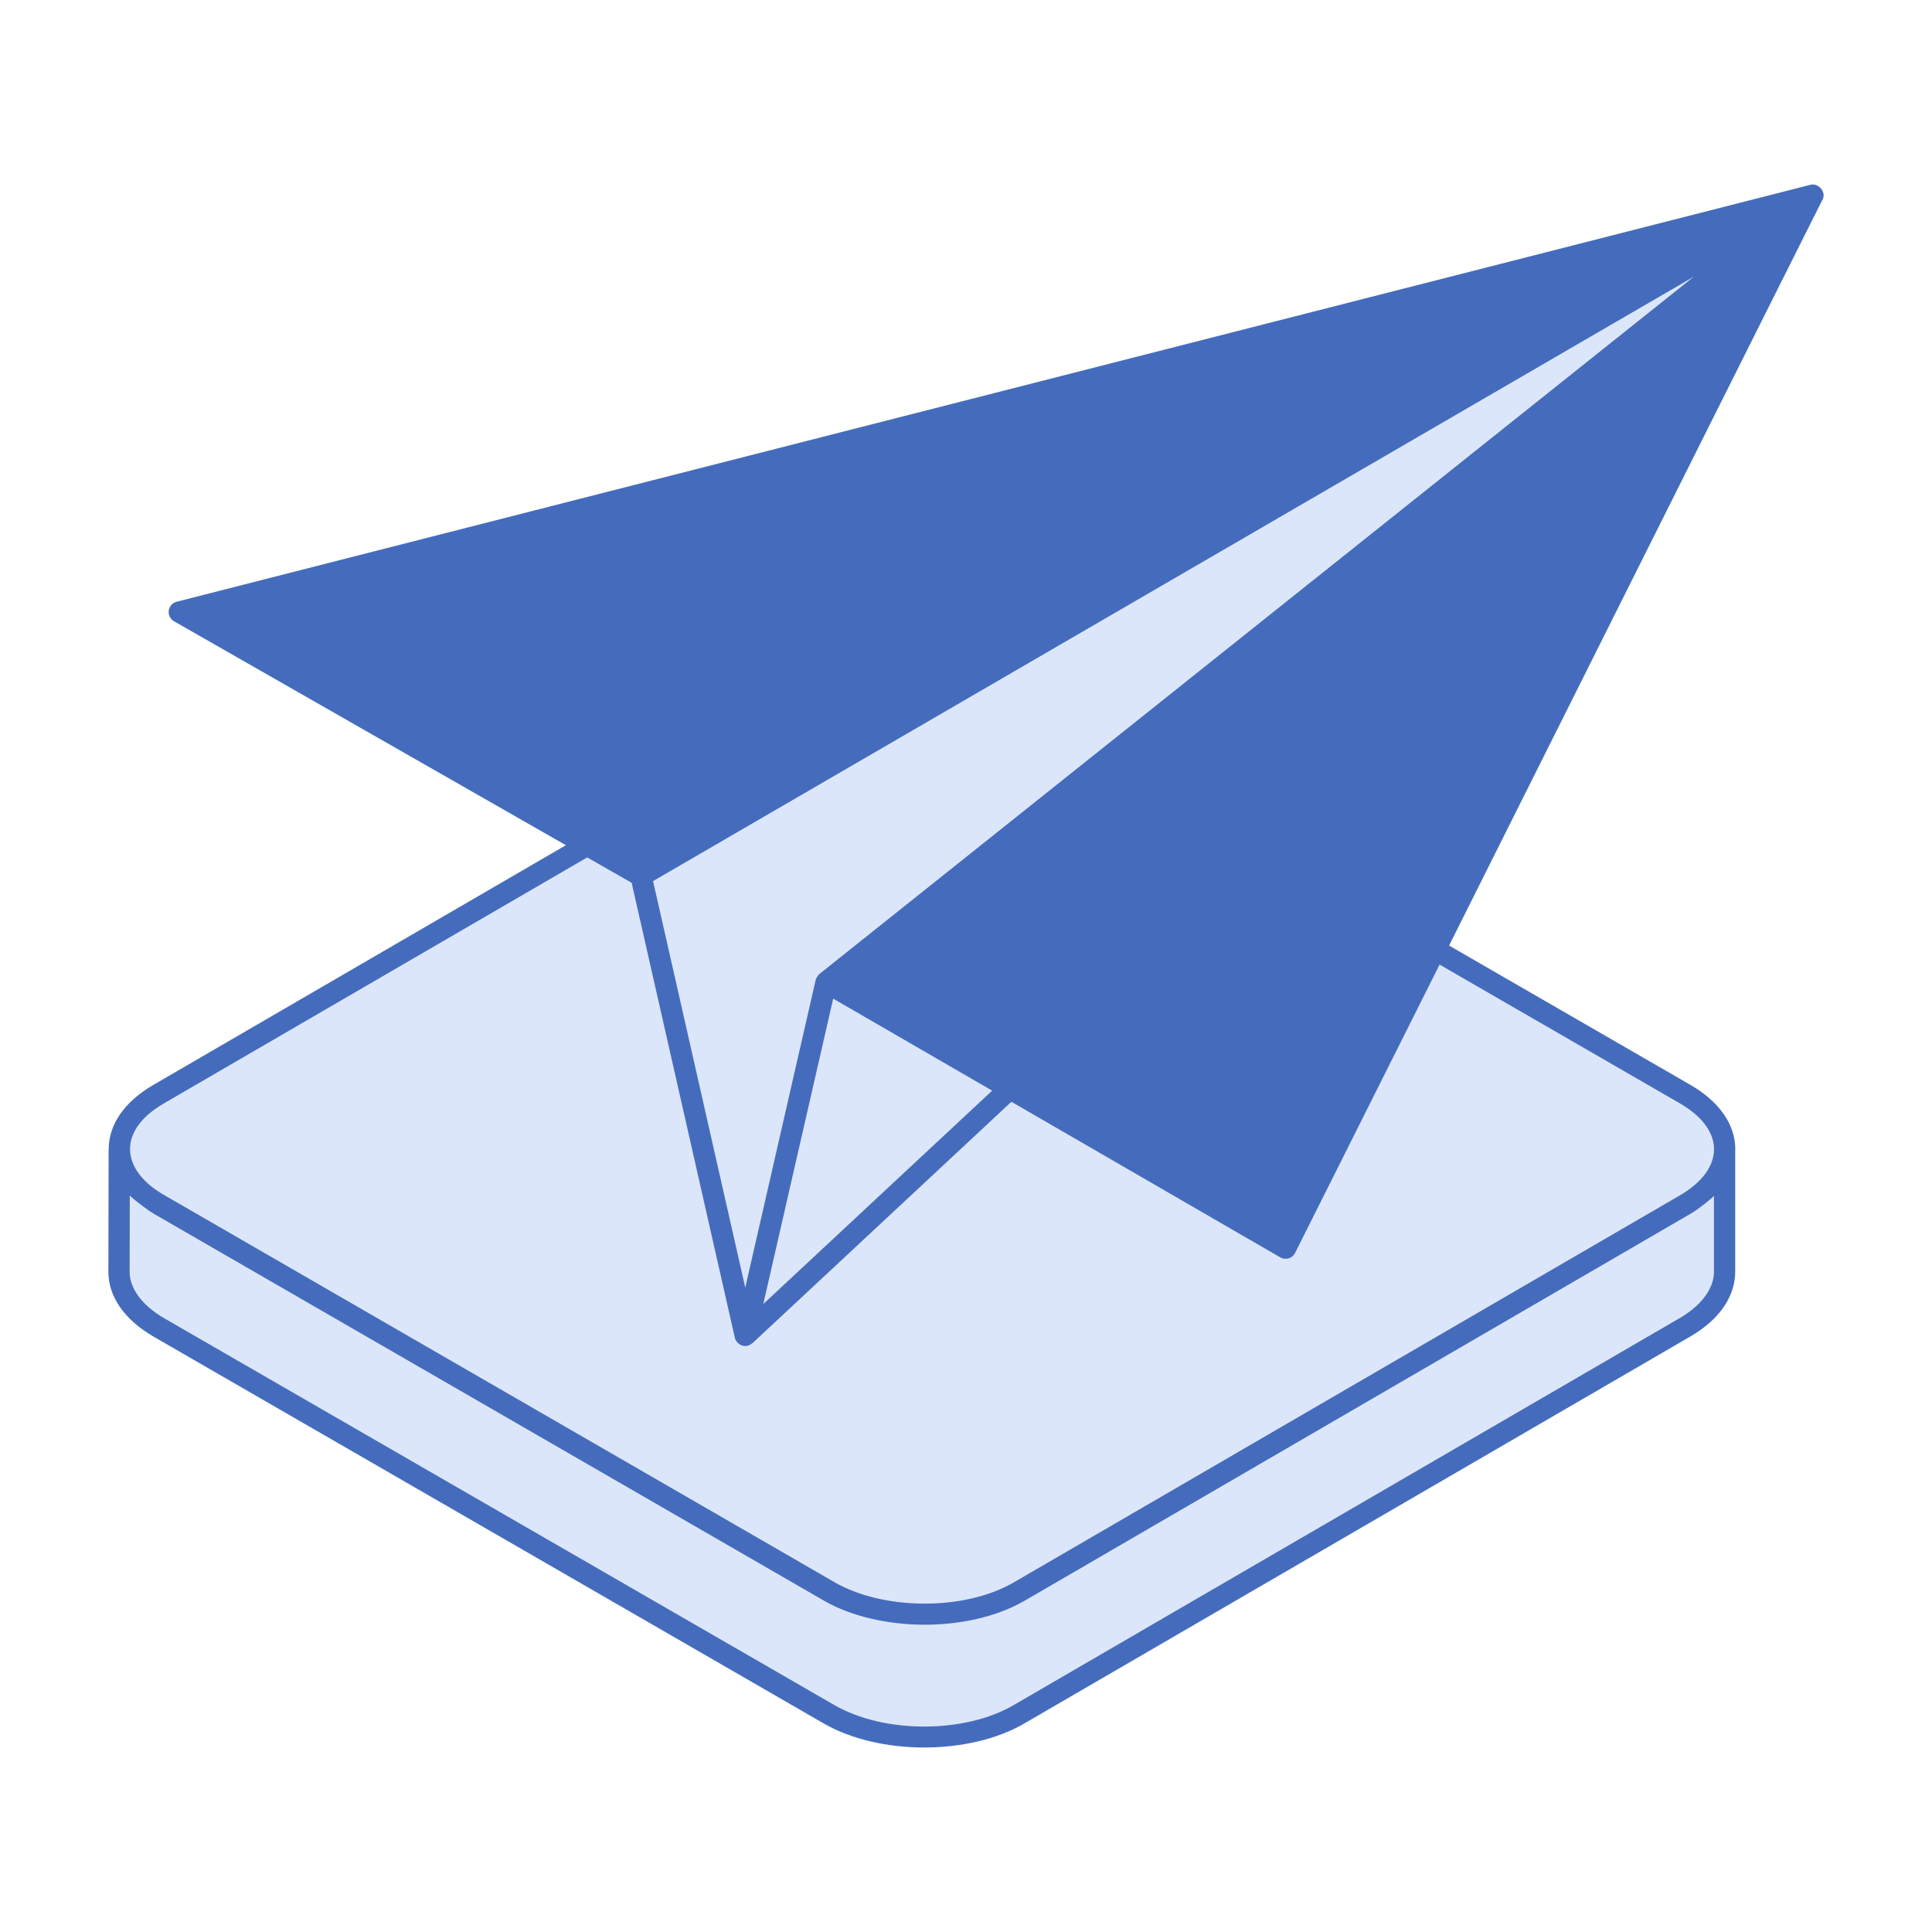 <svg width="50" height="50" viewBox="0 0 50 50" fill="none" xmlns="http://www.w3.org/2000/svg">
<path d="M44.631 29.75V32.928C44.624 33.438 44.284 33.956 43.61 34.348L26.377 44.362C25.023 45.154 22.817 45.154 21.449 44.362L4.112 34.355C3.425 33.956 3.078 33.432 3.078 32.915L3.085 29.737C3.085 30.254 3.425 30.778 4.119 31.171L21.456 41.184C22.824 41.976 25.023 41.976 26.384 41.184L43.616 31.171C44.291 30.778 44.631 30.261 44.631 29.75Z" fill="#DCE6FA"/>
<path d="M43.606 28.313C44.973 29.103 44.975 30.381 43.617 31.171L26.384 41.185C25.025 41.974 22.824 41.974 21.456 41.185L4.116 31.174C2.749 30.384 2.742 29.109 4.1 28.32L21.333 18.305C22.691 17.516 24.898 17.512 26.266 18.302L43.606 28.313Z" fill="#DCE6FA"/>
<path d="M44.631 29.75V32.928C44.624 33.438 44.284 33.956 43.61 34.348L26.377 44.362C25.023 45.154 22.817 45.154 21.449 44.362L4.112 34.355C3.425 33.956 3.078 33.432 3.078 32.915L3.085 29.737C3.085 30.254 3.425 30.778 4.119 31.171L21.456 41.184C22.824 41.976 25.023 41.976 26.384 41.184L43.616 31.171C44.291 30.778 44.631 30.261 44.631 29.75Z" fill="#DCE6FA"/>
<path d="M43.606 28.313C44.973 29.103 44.975 30.381 43.617 31.171L26.384 41.185C25.025 41.974 22.824 41.974 21.456 41.185L4.116 31.174C2.749 30.384 2.742 29.109 4.1 28.32L21.333 18.305C22.691 17.516 24.898 17.512 26.266 18.302L43.606 28.313Z" fill="#DCE6FA"/>
<path d="M46.928 5.047L4.641 15.84L16.589 22.667L46.928 5.047Z" fill="#456CBC"/>
<path d="M46.928 5.047L33.272 32.303L21.379 25.42L46.928 5.047Z" fill="#456CBC"/>
<path d="M21.378 25.42L19.285 34.56L26.136 28.174L21.378 25.42Z" fill="#DCE6FA"/>
<path d="M19.284 34.561L16.586 22.667L46.925 5.047L21.376 25.42L19.284 34.561Z" fill="#DCE6FA"/>
<path d="M44.635 29.756V32.933C44.628 33.444 44.288 33.961 43.614 34.353L26.381 44.367C25.027 45.159 22.821 45.159 21.453 44.367L4.116 34.36C3.429 33.961 3.082 33.437 3.082 32.92L3.089 29.743C3.089 30.26 3.429 30.783 4.123 31.176L21.46 41.19C22.828 41.981 25.027 41.981 26.388 41.19L43.62 31.176C44.294 30.783 44.635 30.266 44.635 29.756Z" fill="#DCE6FA"/>
<path d="M43.609 28.318C44.977 29.108 44.979 30.386 43.62 31.176L26.388 41.19C25.029 41.98 22.828 41.98 21.46 41.19L4.12 31.179C2.753 30.389 2.745 29.114 4.104 28.325L21.337 18.31C22.695 17.521 24.902 17.518 26.27 18.307L43.609 28.318Z" fill="#DCE6FA"/>
<path d="M44.635 29.756V32.933C44.628 33.444 44.288 33.961 43.614 34.353L26.381 44.367C25.027 45.159 22.821 45.159 21.453 44.367L4.116 34.36C3.429 33.961 3.082 33.437 3.082 32.92L3.089 29.743C3.089 30.26 3.429 30.783 4.123 31.176L21.46 41.19C22.828 41.981 25.027 41.981 26.388 41.19L43.62 31.176C44.294 30.783 44.635 30.266 44.635 29.756Z" fill="#DCE6FA"/>
<path d="M43.609 28.318C44.977 29.108 44.979 30.386 43.62 31.176L26.388 41.19C25.029 41.98 22.828 41.98 21.46 41.19L4.12 31.179C2.753 30.389 2.745 29.114 4.104 28.325L21.337 18.31C22.695 17.521 24.902 17.518 26.27 18.307L43.609 28.318Z" fill="#DCE6FA"/>
<path d="M46.928 5.052L4.641 15.845L16.589 22.672L46.928 5.052Z" fill="#456CBC"/>
<path d="M46.928 5.052L33.272 32.308L21.379 25.425L46.928 5.052Z" fill="#456CBC"/>
<path d="M21.378 25.425L19.285 34.566L26.136 28.179L21.378 25.425Z" fill="#DCE6FA"/>
<path d="M19.288 34.566L16.59 22.672L46.929 5.052L21.38 25.425L19.288 34.566Z" fill="#DCE6FA"/>
<path d="M46.859 4.781L4.571 15.573C4.463 15.601 4.382 15.692 4.367 15.803C4.352 15.914 4.406 16.023 4.503 16.078L14.645 21.874L3.963 28.081C3.222 28.512 2.815 29.1 2.813 29.737H2.811L2.805 32.915C2.805 33.558 3.22 34.154 3.976 34.593L21.313 44.6C22.755 45.434 25.089 45.434 26.517 44.599L43.75 34.586C44.488 34.156 44.899 33.568 44.907 32.928V29.762C44.907 29.756 44.91 29.75 44.91 29.744C44.909 29.101 44.495 28.508 43.745 28.075L37.502 24.471C37.54 24.396 47.207 5.075 47.175 5.151C47.261 4.947 47.05 4.734 46.859 4.781ZM5.366 15.938L45.078 5.803C35.633 11.288 26.128 16.809 16.586 22.35L5.366 15.938ZM21.207 25.206C21.182 25.225 21.119 25.319 21.11 25.359L19.287 33.323L16.901 22.803C26.209 17.398 34.249 12.728 43.835 7.161L21.207 25.206ZM21.563 25.845C21.791 25.977 25.929 28.372 25.677 28.226L19.754 33.748L21.563 25.845ZM44.357 32.924C44.351 33.354 44.03 33.786 43.473 34.111L26.24 44.124C24.965 44.87 22.877 44.87 21.588 44.124L4.251 34.117C3.681 33.786 3.355 33.348 3.355 32.916L3.359 30.941C3.472 31.055 3.83 31.325 3.98 31.412L21.32 41.423C22.724 42.234 25.052 42.277 26.524 41.423L43.756 31.409C43.988 31.273 44.281 31.028 44.357 30.952V32.924ZM43.47 28.552C44.673 29.246 44.633 30.261 43.48 30.933L26.247 40.946C24.94 41.708 22.837 41.666 21.595 40.946L4.256 30.932C3.137 30.298 3.008 29.273 4.24 28.557L15.197 22.19L16.347 22.847L19.018 34.622C19.057 34.791 19.285 34.921 19.463 34.766C19.466 34.764 19.471 34.765 19.473 34.762L26.175 28.514L33.134 32.541C33.272 32.621 33.447 32.567 33.517 32.426L37.256 24.964L43.47 28.552ZM33.156 31.919C28.854 29.429 24.694 27.022 21.865 25.384L46.122 6.042L33.156 31.919Z" fill="#456CBC"/>
</svg>
